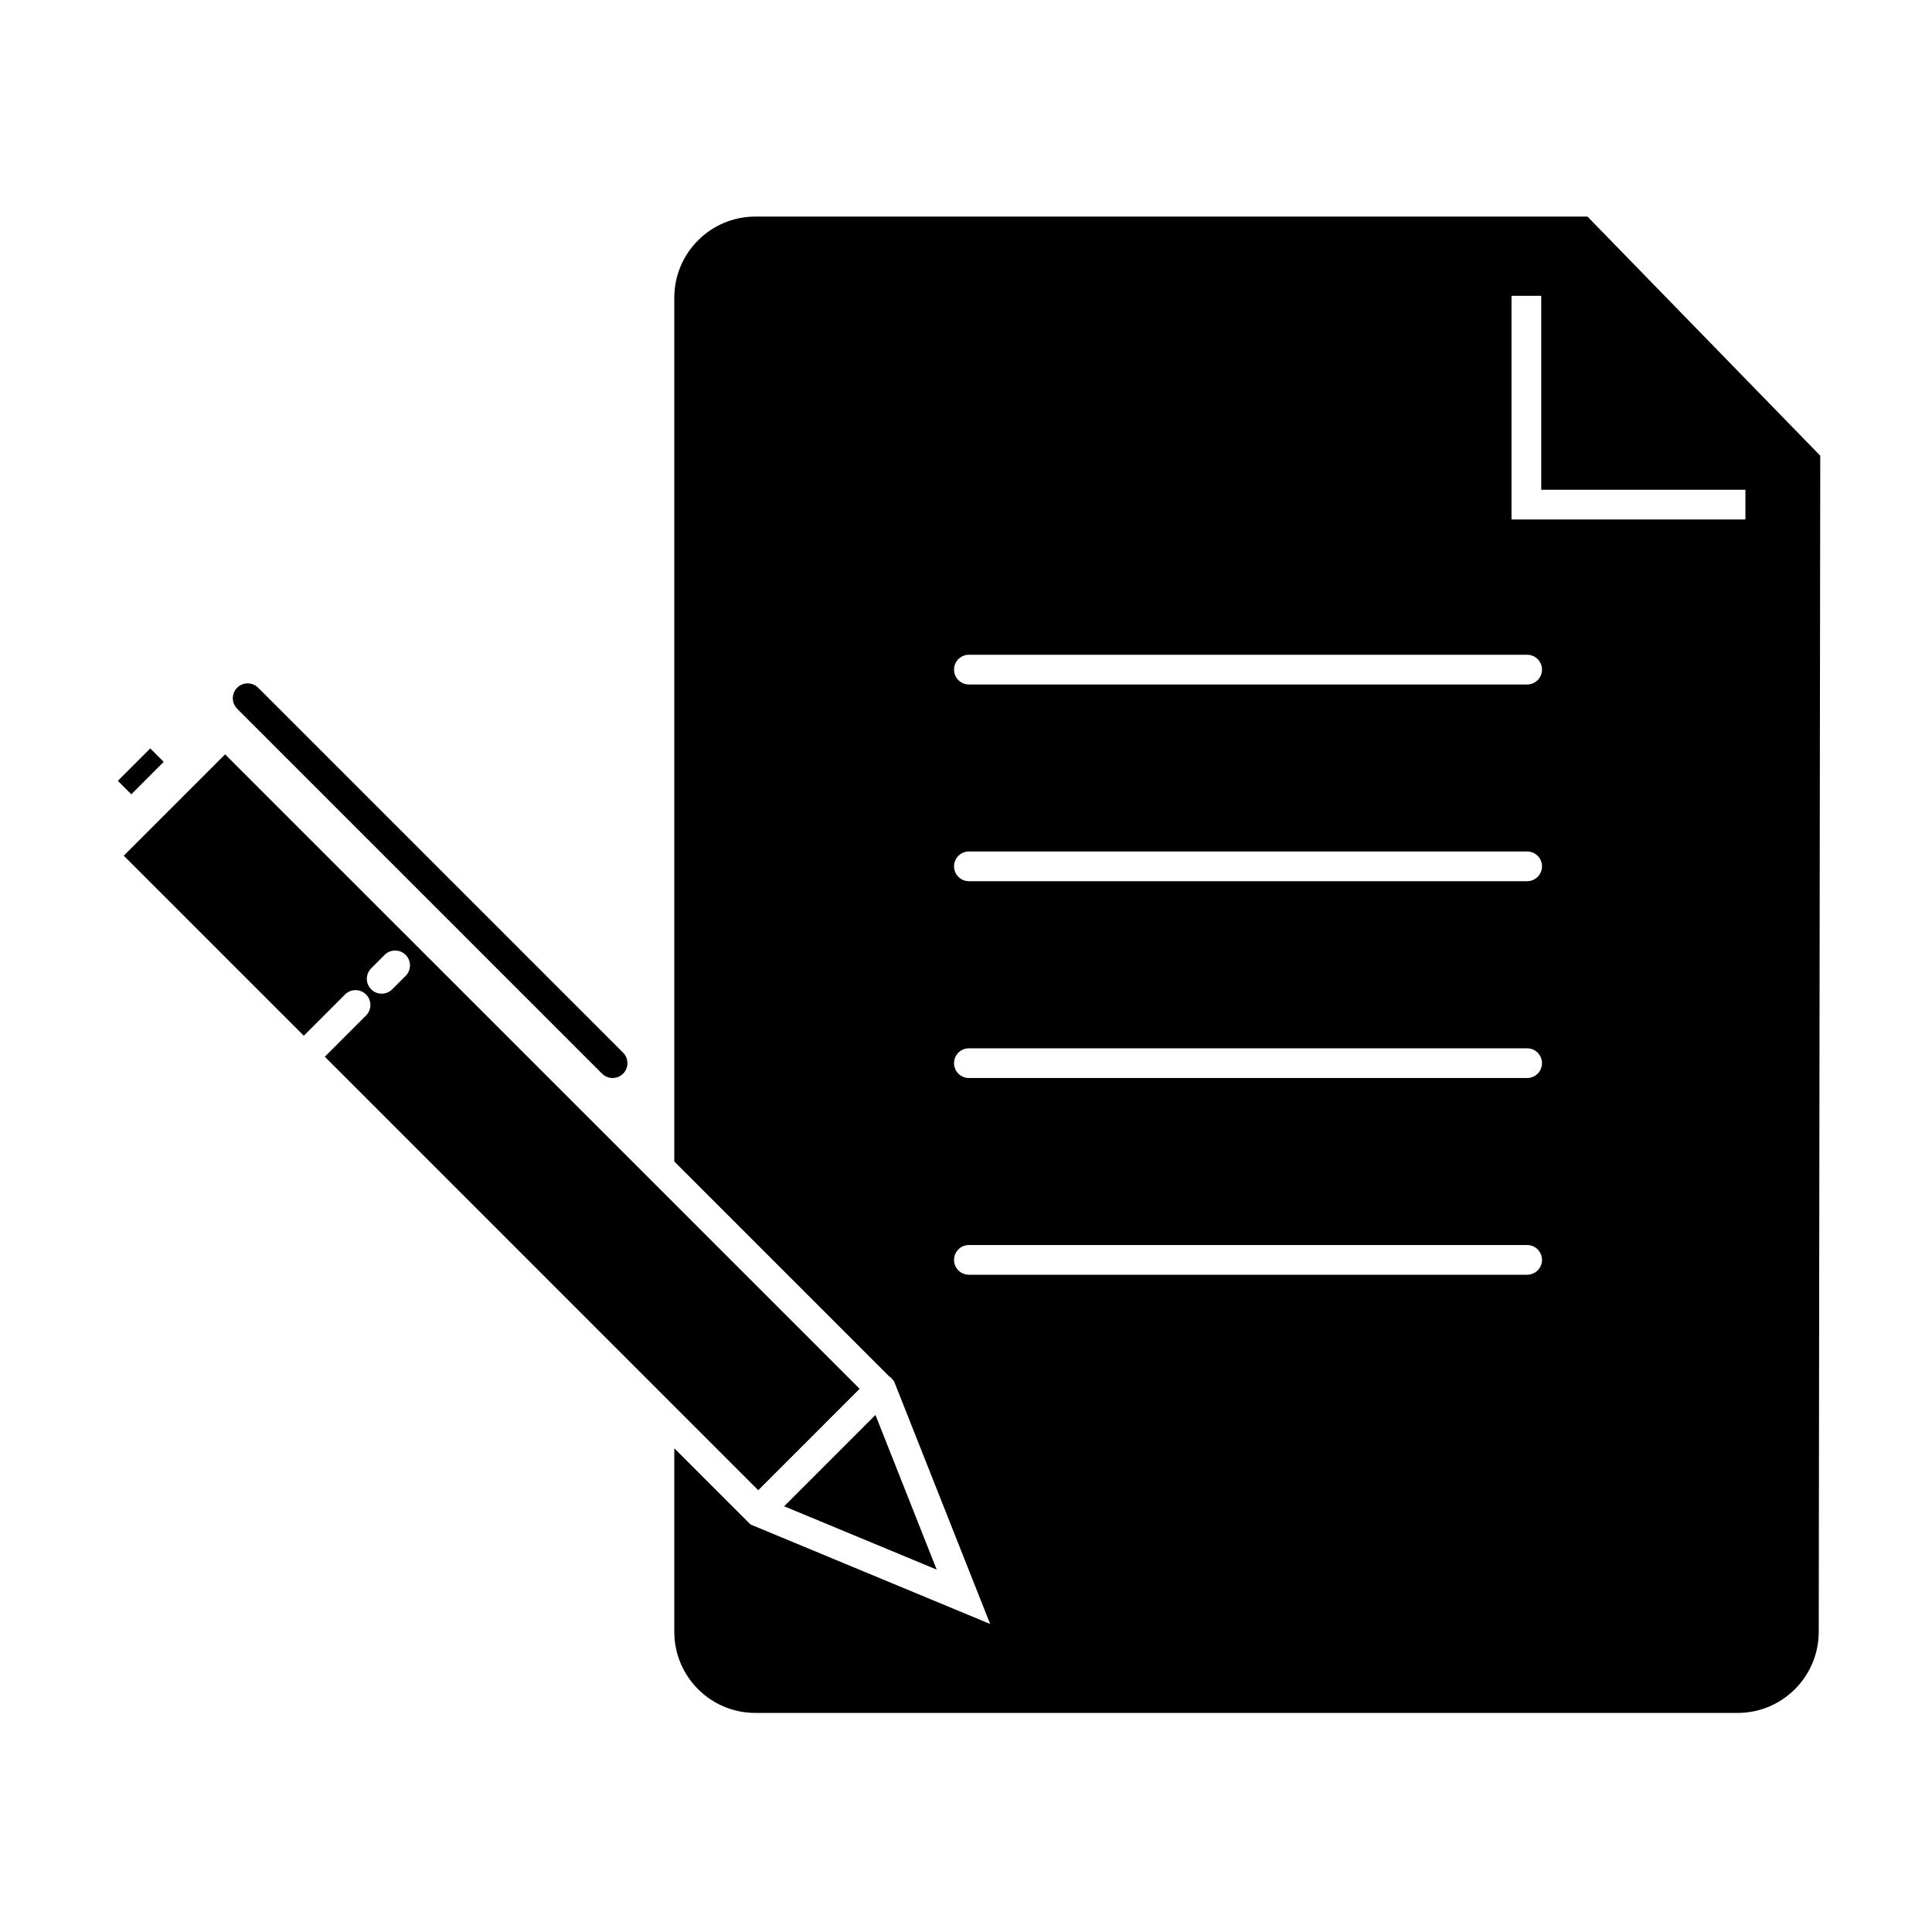 <?xml version="1.0" encoding="UTF-8"?>
<!-- Uploaded to: ICON Repo, www.svgrepo.com, Generator: ICON Repo Mixer Tools -->
<svg fill="#000000" width="800px" height="800px" version="1.1" viewBox="144 144 512 512" xmlns="http://www.w3.org/2000/svg">
 <path d="m371.81 512.05-168.15-168.14-26.859 26.859 47.711 47.715 10.926-10.934c1.535-1.539 4.027-1.539 5.566-0.004 1.539 1.539 1.539 4.027 0.004 5.566l-10.926 10.938 114.86 114.87zm-120.31-109.43-3.562 3.562c-0.77 0.77-1.777 1.152-2.785 1.152-1.008 0-2.016-0.383-2.785-1.152-1.535-1.535-1.535-4.027 0-5.566l3.562-3.562c1.539-1.539 4.031-1.539 5.566 0 1.539 1.535 1.539 4.027 0.004 5.566zm140.73 157.34-40.422-16.781 24.199-24.199zm-213.43-205.46-3.566-3.574 8.586-8.586 3.566 3.566zm165.35-153.1c-11.828 0-21.453 9.637-21.453 21.48v228.93l56.879 56.879c0.227 0.145 0.441 0.316 0.641 0.516s0.367 0.414 0.516 0.641l0.199 0.199 25.469 64.324-63.477-26.352-2.031-2.016-18.195-18.195v48.656c0 11.844 9.621 21.48 21.453 21.48h260.37c11.824 0 21.453-9.637 21.465-21.484l0.402-311.69-61.691-63.375zm204.56 280.42h-147.94c-2.172 0-3.938-1.762-3.938-3.938 0-2.172 1.762-3.938 3.938-3.938h147.94c2.172 0 3.938 1.762 3.938 3.938 0 2.172-1.762 3.938-3.938 3.938zm0-52.133h-147.94c-2.172 0-3.938-1.762-3.938-3.938 0-2.172 1.762-3.938 3.938-3.938h147.94c2.172 0 3.938 1.762 3.938 3.938 0 2.176-1.762 3.938-3.938 3.938zm0-52.16h-147.94c-2.172 0-3.938-1.762-3.938-3.938 0-2.172 1.762-3.938 3.938-3.938h147.94c2.172 0 3.938 1.762 3.938 3.938s-1.762 3.938-3.938 3.938zm0-52.133h-147.94c-2.172 0-3.938-1.762-3.938-3.938 0-2.172 1.762-3.938 3.938-3.938h147.94c2.172 0 3.938 1.762 3.938 3.938 0 2.176-1.762 3.938-3.938 3.938zm57.844-43.73h-61.984v-59.273h7.871v51.398h54.113zm-300.21 148.02c-1.008 0-2.016-0.383-2.785-1.152l-96.711-96.711c-1.535-1.539-1.535-4.031 0-5.566 1.539-1.539 4.031-1.539 5.566 0l96.711 96.711c1.535 1.535 1.535 4.027 0 5.566-0.766 0.77-1.773 1.152-2.781 1.152z"/>
</svg>